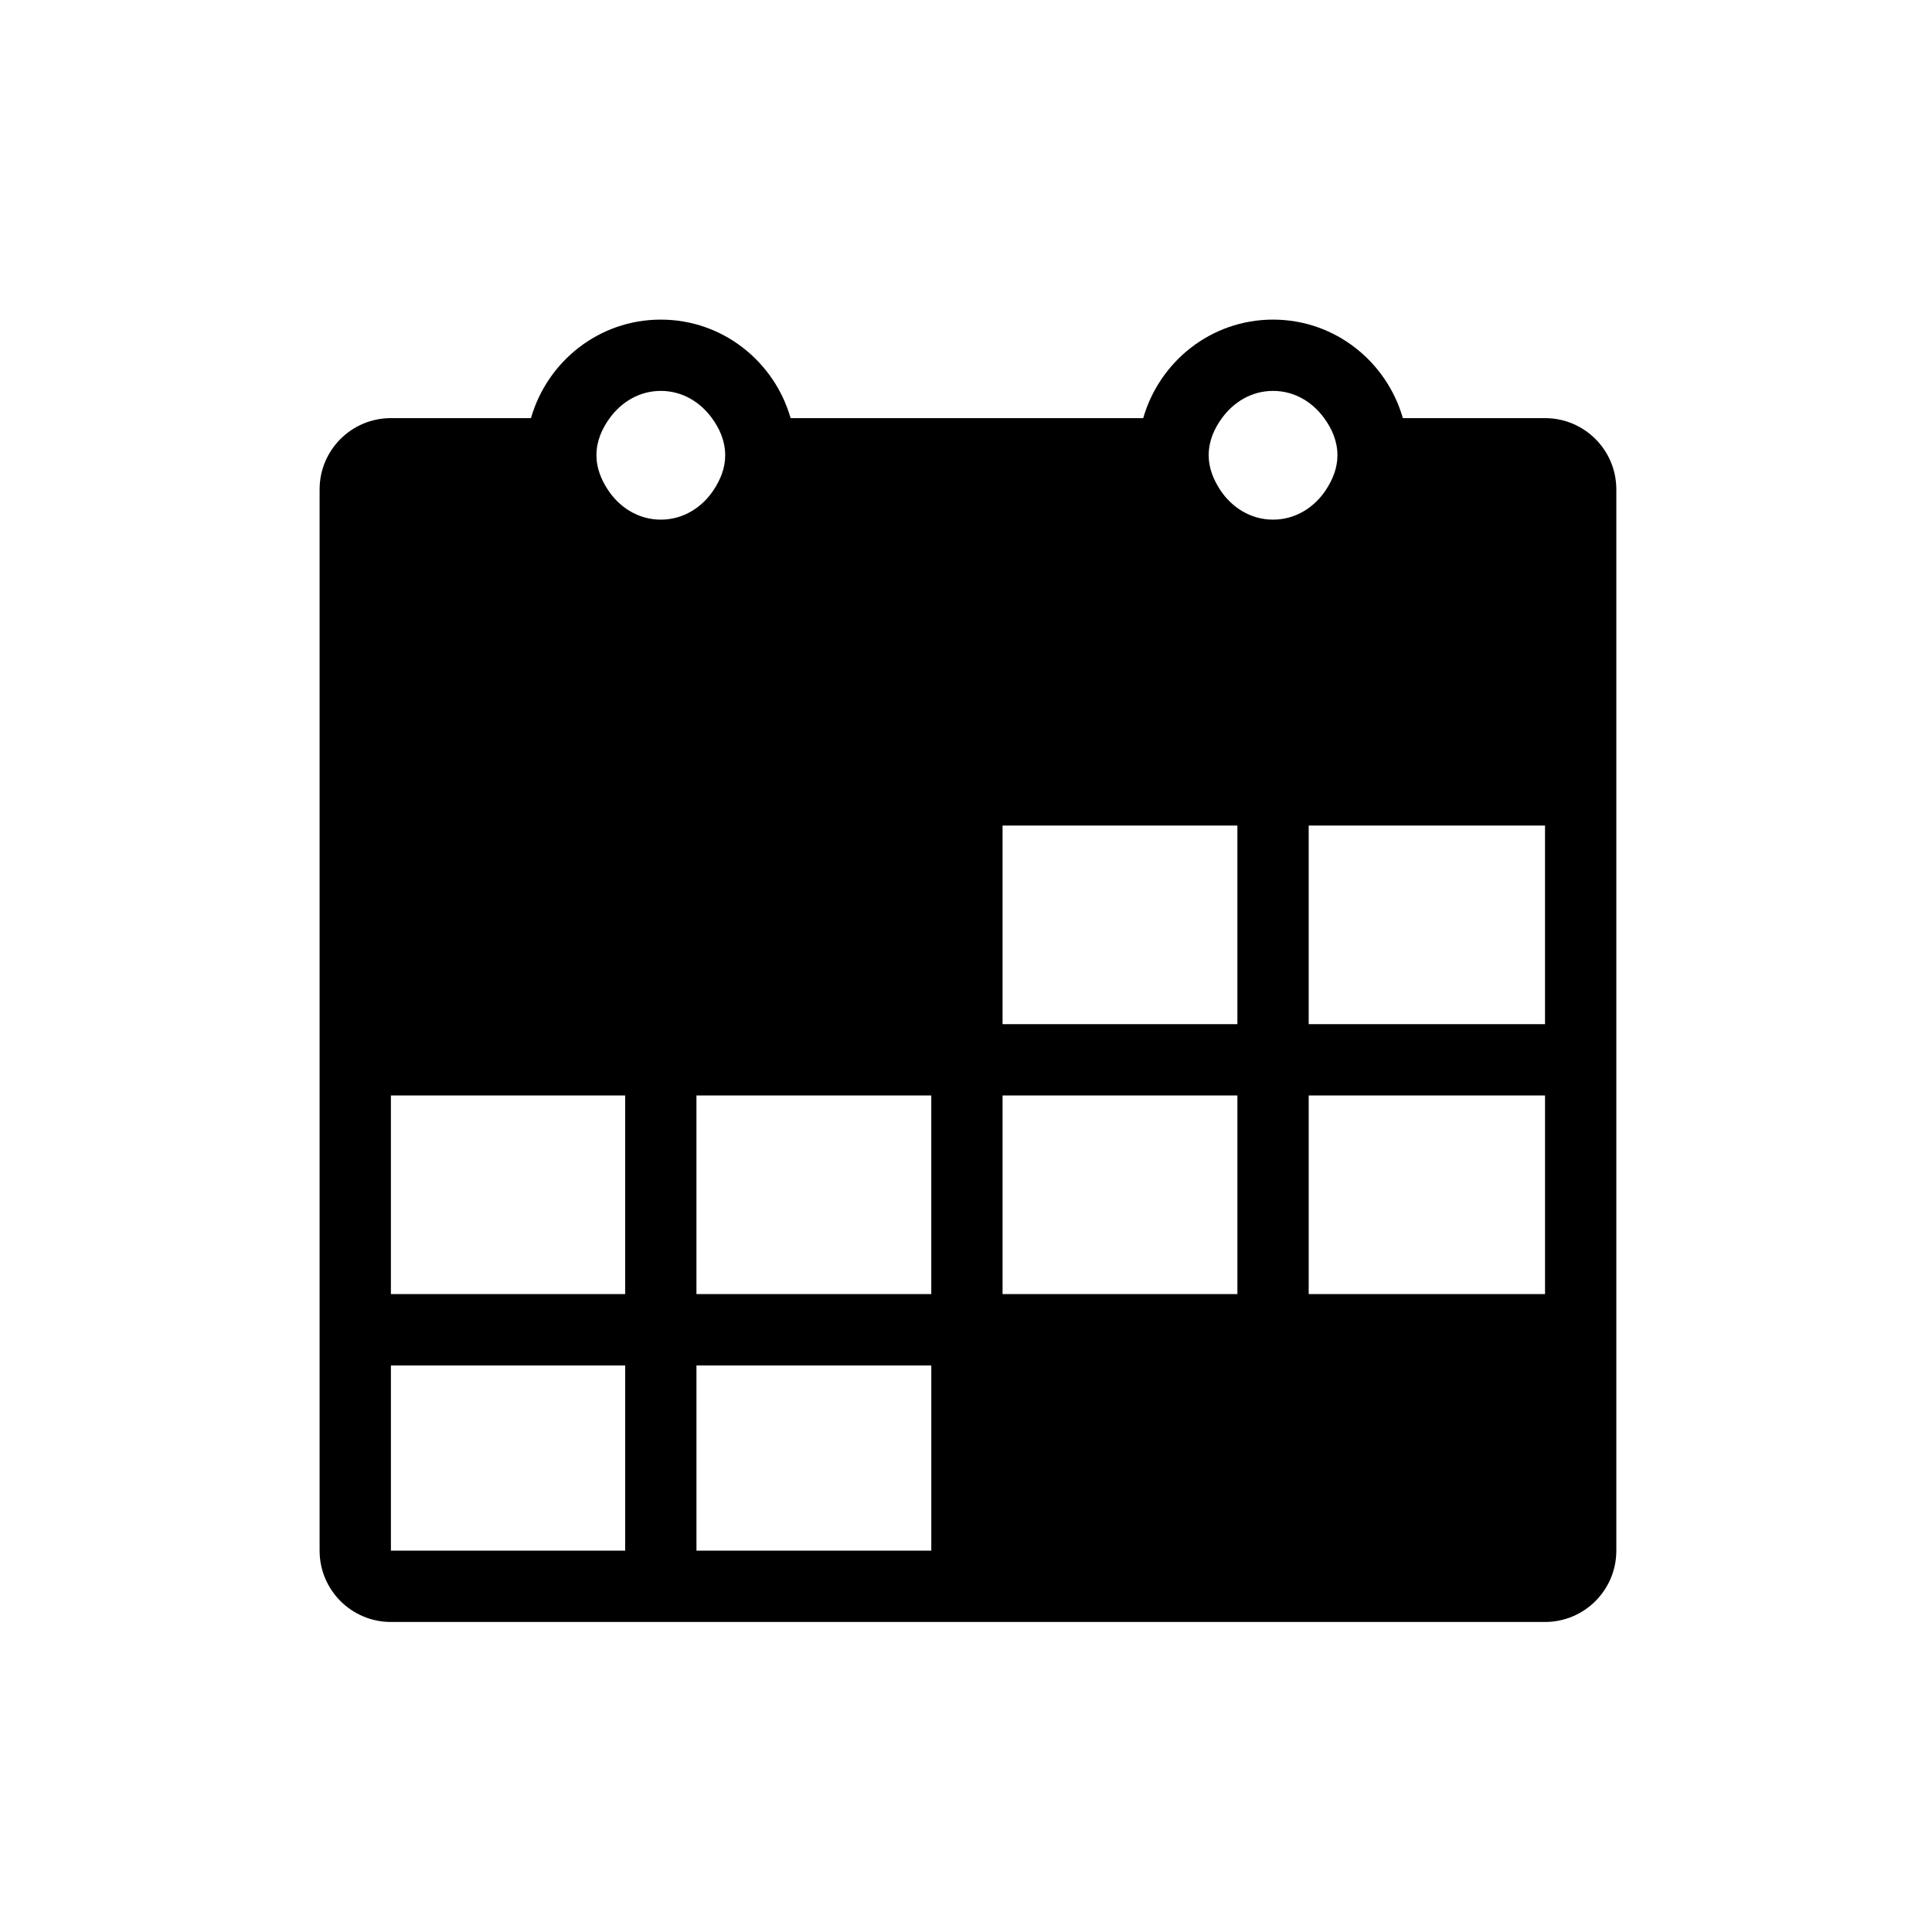 <?xml version="1.0" encoding="UTF-8"?>
<!-- The Best Svg Icon site in the world: iconSvg.co, Visit us! https://iconsvg.co -->
<svg fill="#000000" width="800px" height="800px" version="1.1" viewBox="144 144 512 512" xmlns="http://www.w3.org/2000/svg">
 <path d="m328.57 505.86h62.234v49.082h-62.234zm-80.973 0h62.082v49.082h-62.082zm54.465-241.21c0-3.742 1.457-7.027 3.516-9.844 3.098-4.269 7.879-7.215 13.547-7.215s10.445 2.945 13.547 7.215c2.059 2.816 3.512 6.102 3.512 9.844 0 3.402-1.246 6.387-2.965 9.051-3.043 4.703-8.086 8.008-14.094 8.008s-11.055-3.305-14.094-8.008c-1.719-2.664-2.969-5.648-2.969-9.051zm162.25 0c0-3.742 1.453-7.027 3.516-9.844 3.098-4.269 7.875-7.215 13.543-7.215s10.449 2.945 13.547 7.215c2.059 2.816 3.516 6.102 3.516 9.844 0 3.402-1.246 6.387-2.969 9.051-3.039 4.703-8.086 8.008-14.094 8.008s-11.051-3.305-14.094-8.008c-1.699-2.664-2.965-5.648-2.965-9.051zm26.508 169.66h62.629v52.637h-62.629zm-81.129 0h62.234v52.637h-62.234zm-81.125 0h62.234v52.637h-62.234zm-80.973 0h62.082v52.637h-62.082zm224.33-18.891h-62.234v-52.637h62.234zm81.523 0h-62.629v-52.637h62.629zm0-160.61h-37.672c-4.309-15.02-18.008-26.109-34.406-26.109-16.379 0-30.094 11.09-34.402 26.109h-93.445c-4.305-15.02-18.023-26.109-34.402-26.109-16.398 0-30.098 11.09-34.406 26.109h-37.121c-10.43 0-18.895 8.445-18.895 18.895v281.24c0 10.43 8.465 18.895 18.895 18.895h305.86c10.43 0 18.891-8.465 18.891-18.895v-281.24c0-10.449-8.461-18.895-18.891-18.895z" fill-rule="evenodd"/>
</svg>